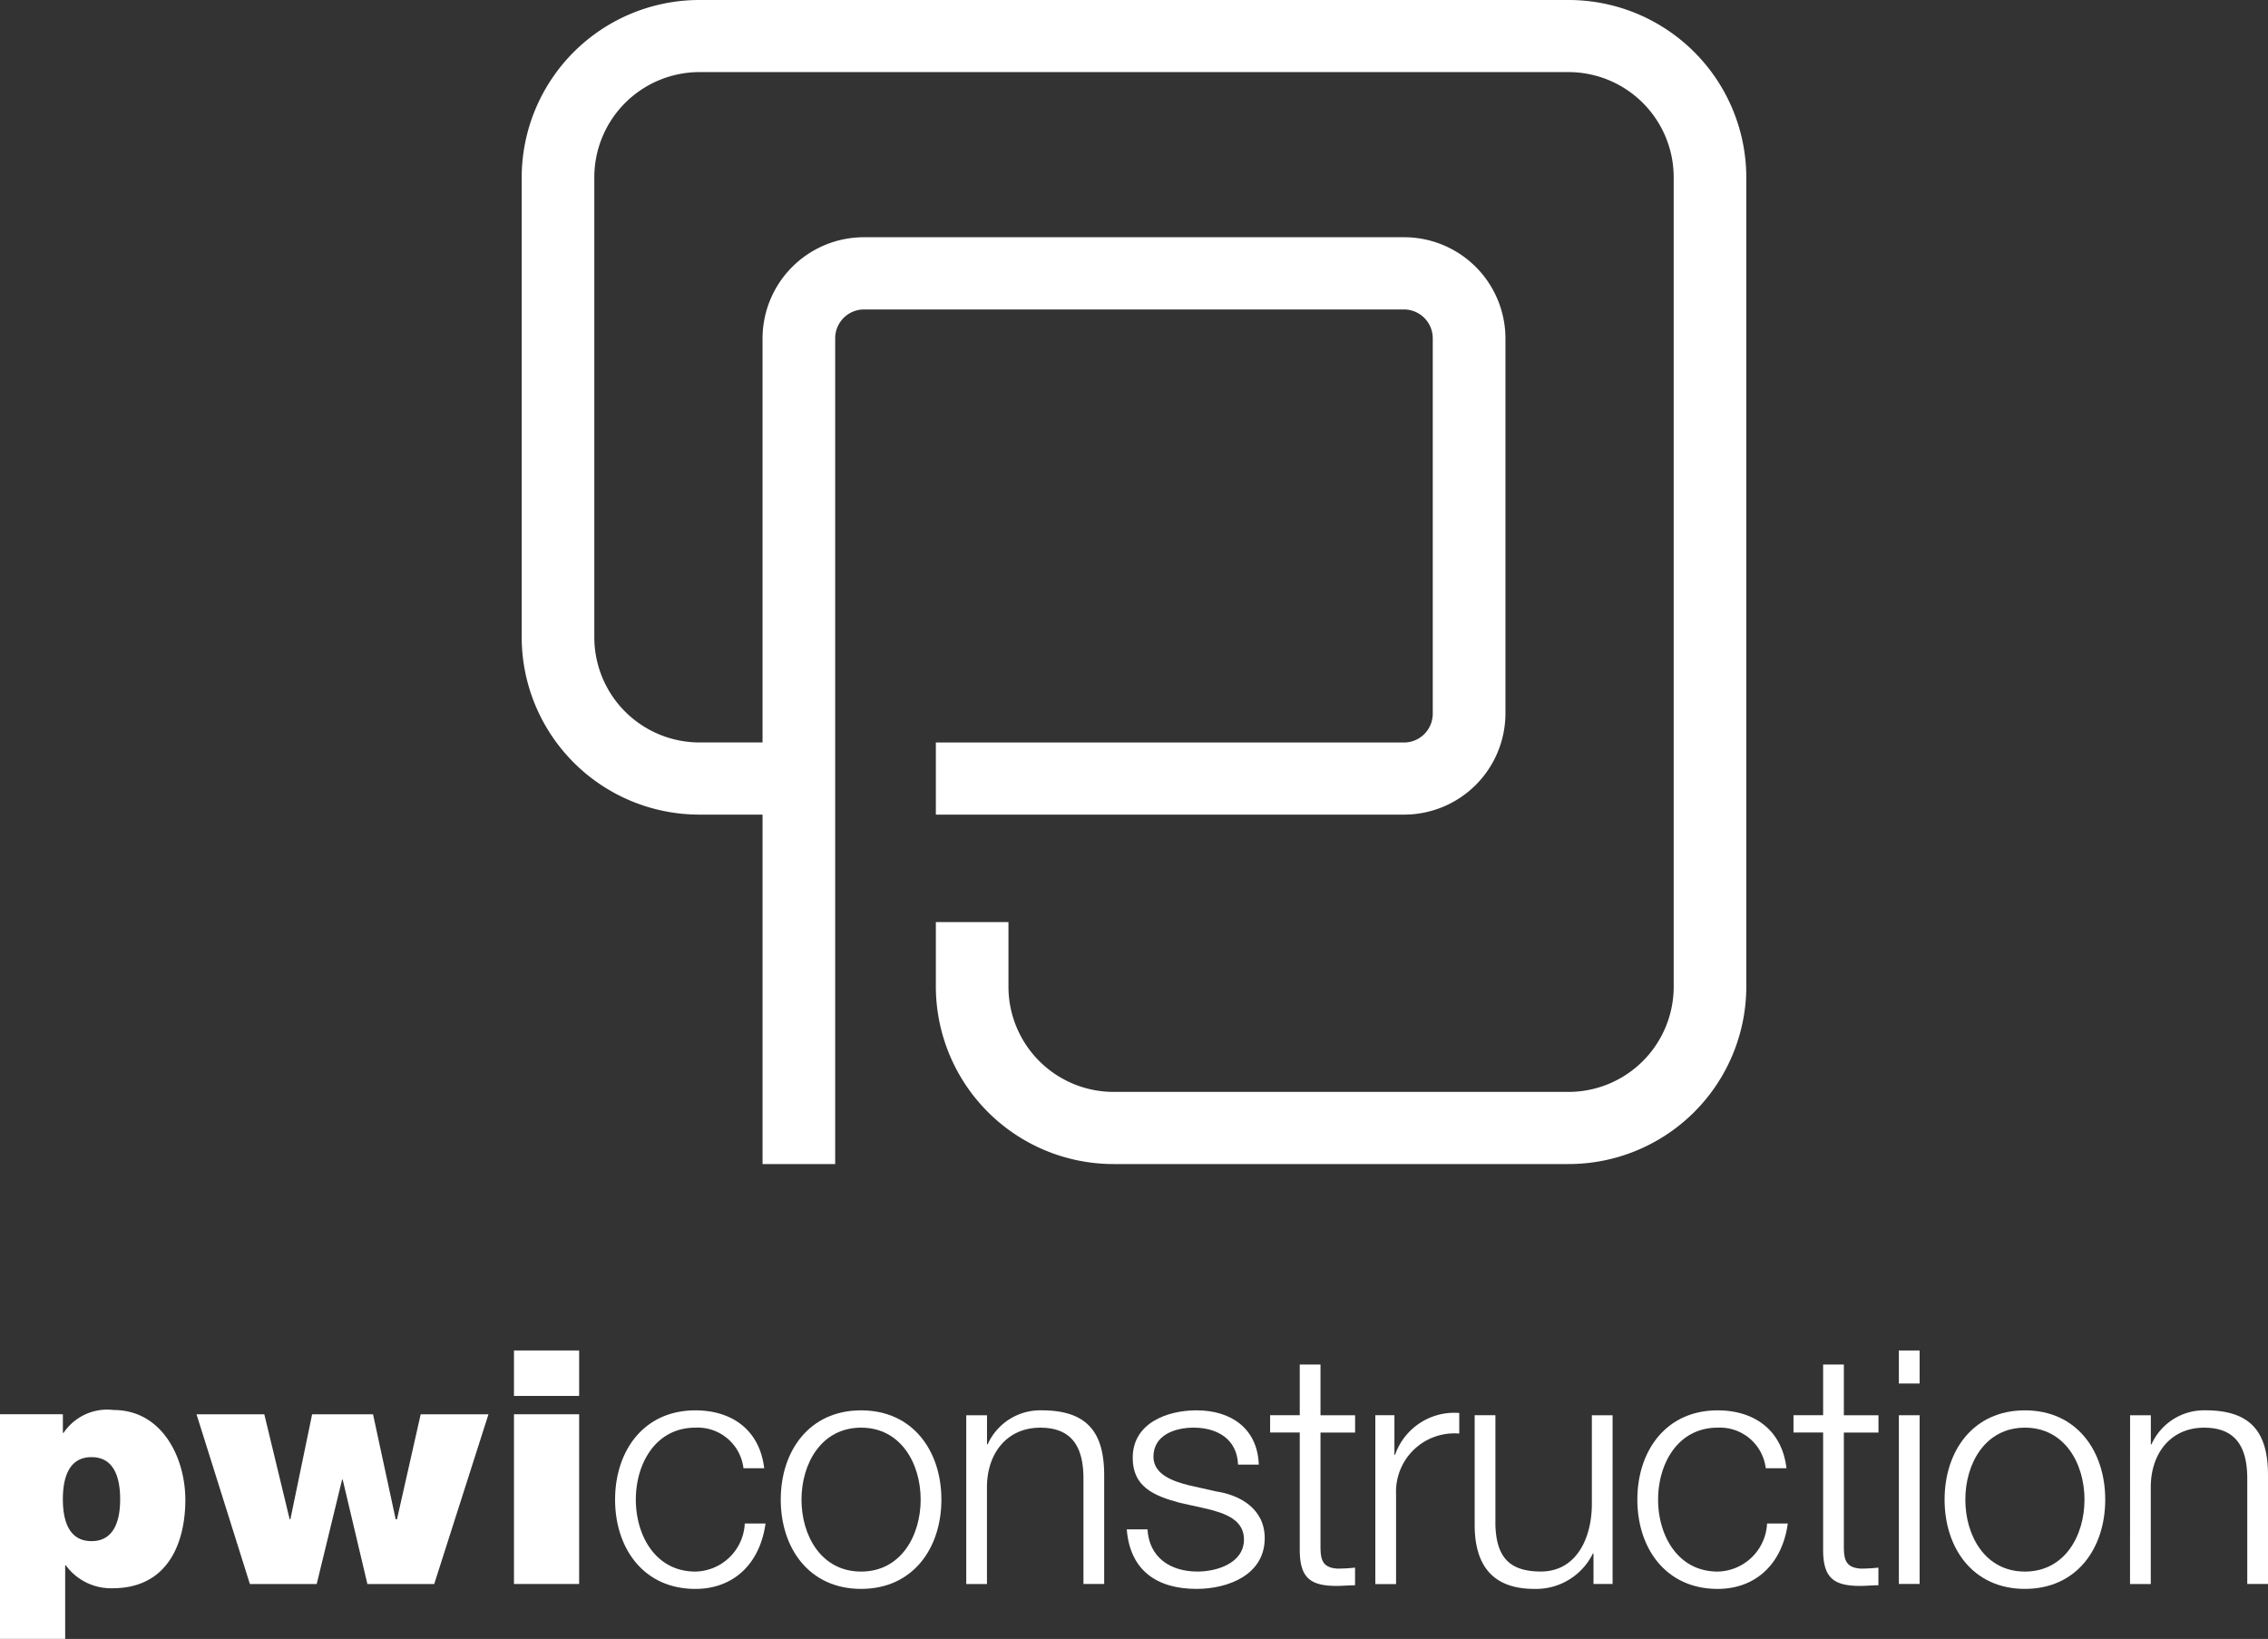 <svg xmlns="http://www.w3.org/2000/svg" xmlns:xlink="http://www.w3.org/1999/xlink" id="Group_65" data-name="Group 65" width="157.258" height="113.661" viewBox="0 0 157.258 113.661"><rect x="0" y="0" width="157.258" height="113.661" fill="#333333" stroke="none"/><defs><clipPath id="clip-path"><rect id="Rectangle_27" data-name="Rectangle 27" width="157.258" height="113.661" fill="none"></rect></clipPath></defs><g id="Group_65-2" data-name="Group 65"><g id="Group_64" data-name="Group 64" clip-path="url(#clip-path)"><path id="Path_66" data-name="Path 66" d="M6.345,120.976c1.62,0,1.986-1.519,1.986-2.9,0-1.406-.365-2.925-1.986-2.925s-1.986,1.519-1.986,2.925c0,1.384.365,2.9,1.986,2.9M0,112.177H4.36v1.292h.046a3.645,3.645,0,0,1,3.469-1.587c3.355,0,4.976,3.288,4.976,6.237,0,2.768-1.073,6.124-5.044,6.124a3.876,3.876,0,0,1-3.242-1.588H4.519v5.1H0Z" transform="translate(0 -14.097)" fill="#fff"></path></g></g><path id="Path_67" data-name="Path 67" d="M32.073,123.991H27.439l-1.711-7.235h-.045l-1.758,7.235H19.291l-3.7-11.771h4.7l1.758,7.28H22.1l1.508-7.28h4.222L29.4,119.5h.092l1.643-7.28h4.7Z" transform="translate(-1.965 -14.139)" fill="#fff"></path><path id="Path_68" data-name="Path 68" d="M40.774,111.582h4.519v11.771H40.774Zm4.519-1.271H40.774v-3.153h4.519Z" transform="translate(-5.137 -13.502)" fill="#fff"></path><g id="Group_67" data-name="Group 67"><g id="Group_66" data-name="Group 66" clip-path="url(#clip-path)"><path id="Path_69" data-name="Path 69" d="M57.7,115.922a3.2,3.2,0,0,0-3.333-2.813c-2.762,0-4.131,2.5-4.131,4.991s1.37,4.99,4.131,4.99a3.5,3.5,0,0,0,3.423-3.335h1.439c-.388,2.814-2.237,4.537-4.862,4.537-3.606,0-5.569-2.834-5.569-6.191s1.963-6.191,5.569-6.191c2.511,0,4.45,1.337,4.771,4.014Z" transform="translate(-6.149 -14.1)" fill="#fff"></path><path id="Path_70" data-name="Path 70" d="M63.378,118.1c0,2.5,1.37,4.99,4.132,4.99s4.131-2.494,4.131-4.99-1.37-4.991-4.131-4.991-4.132,2.5-4.132,4.991m9.7,0c0,3.357-1.963,6.191-5.569,6.191s-5.57-2.834-5.57-6.191,1.963-6.191,5.57-6.191,5.569,2.834,5.569,6.191" transform="translate(-7.804 -14.1)" fill="#fff"></path><path id="Path_71" data-name="Path 71" d="M76.656,112.248h1.439v2.019h.045a3.994,3.994,0,0,1,3.765-2.359c3.311,0,4.314,1.724,4.314,4.513v7.53H84.782v-7.3c0-2.019-.661-3.54-2.99-3.54-2.282,0-3.652,1.724-3.7,4.015v6.828H76.656Z" transform="translate(-9.658 -14.1)" fill="#fff"></path><path id="Path_72" data-name="Path 72" d="M97.107,115.672c-.069-1.769-1.439-2.563-3.082-2.563-1.278,0-2.785.5-2.785,2.02,0,1.269,1.46,1.723,2.442,1.973l1.918.431c1.644.249,3.356,1.2,3.356,3.243,0,2.54-2.535,3.515-4.727,3.515-2.738,0-4.609-1.269-4.839-4.127h1.438c.114,1.927,1.553,2.925,3.471,2.925,1.347,0,3.218-.59,3.218-2.223,0-1.36-1.279-1.814-2.579-2.131l-1.849-.409c-1.872-.5-3.286-1.134-3.286-3.129,0-2.383,2.351-3.289,4.427-3.289,2.352,0,4.224,1.224,4.315,3.764Z" transform="translate(-11.263 -14.1)" fill="#fff"></path><path id="Path_73" data-name="Path 73" d="M104.256,111.79h2.4v1.2h-2.4v7.893c0,.93.137,1.474,1.164,1.543a10.991,10.991,0,0,0,1.232-.069v1.225c-.434,0-.844.045-1.278.045-1.918,0-2.579-.635-2.556-2.631v-8.007h-2.055v-1.2h2.055v-3.515h1.438Z" transform="translate(-12.696 -13.642)" fill="#fff"></path><path id="Path_74" data-name="Path 74" d="M109.11,112.273h1.324v2.744h.045a4.349,4.349,0,0,1,4.451-2.9v1.428a4.045,4.045,0,0,0-4.382,4.2v6.238H109.11Z" transform="translate(-13.748 -14.126)" fill="#fff"></path><path id="Path_75" data-name="Path 75" d="M126.554,124H125.23v-2.109h-.045a4.386,4.386,0,0,1-4.063,2.449c-2.967,0-4.131-1.724-4.131-4.446v-7.6h1.438v7.621c.069,2.109.867,3.22,3.15,3.22,2.466,0,3.538-2.313,3.538-4.694V112.3h1.438Z" transform="translate(-14.741 -14.149)" fill="#fff"></path><path id="Path_76" data-name="Path 76" d="M138.8,115.922a3.2,3.2,0,0,0-3.333-2.813c-2.762,0-4.131,2.5-4.131,4.991s1.37,4.99,4.131,4.99a3.5,3.5,0,0,0,3.424-3.335h1.438c-.388,2.814-2.237,4.537-4.862,4.537-3.605,0-5.569-2.834-5.569-6.191s1.964-6.191,5.569-6.191c2.511,0,4.451,1.337,4.771,4.014Z" transform="translate(-16.367 -14.1)" fill="#fff"></path><path id="Path_77" data-name="Path 77" d="M145.776,111.79h2.4v1.2h-2.4v7.893c0,.93.137,1.474,1.164,1.543a10.991,10.991,0,0,0,1.232-.069v1.225c-.434,0-.844.045-1.278.045-1.918,0-2.579-.635-2.556-2.631v-8.007h-2.055v-1.2h2.055v-3.515h1.438Z" transform="translate(-17.927 -13.642)" fill="#fff"></path></g></g><path id="Path_78" data-name="Path 78" d="M150.644,111.65h1.439v11.7h-1.439Zm0-4.491h1.439v2.291h-1.439Z" transform="translate(-18.981 -13.502)" fill="#fff"></path><g id="Group_69" data-name="Group 69"><g id="Group_68" data-name="Group 68" clip-path="url(#clip-path)"><path id="Path_79" data-name="Path 79" d="M155.71,118.1c0,2.5,1.369,4.99,4.131,4.99s4.131-2.494,4.131-4.99-1.37-4.991-4.131-4.991-4.131,2.5-4.131,4.991m9.7,0c0,3.357-1.963,6.191-5.57,6.191s-5.569-2.834-5.569-6.191,1.963-6.191,5.569-6.191,5.57,2.834,5.57,6.191" transform="translate(-19.438 -14.1)" fill="#fff"></path><path id="Path_80" data-name="Path 80" d="M168.987,112.248h1.439v2.019h.045a3.994,3.994,0,0,1,3.766-2.359c3.309,0,4.313,1.724,4.313,4.513v7.53h-1.438v-7.3c0-2.019-.662-3.54-2.99-3.54-2.282,0-3.652,1.724-3.7,4.015v6.828h-1.439Z" transform="translate(-21.292 -14.1)" fill="#fff"></path><path id="Path_81" data-name="Path 81" d="M113.952,0H53.736A12.323,12.323,0,0,0,41.388,12.27V44.224a12.322,12.322,0,0,0,12.348,12.27h4.353V80.728h5.036V23.453a2,2,0,0,1,2.006-1.992h37.428a2,2,0,0,1,2,1.992V49.5a2,2,0,0,1-2,1.994H70.105v5h32.453a7.028,7.028,0,0,0,7.041-7V23.453a7.026,7.026,0,0,0-7.041-7H65.13a7.027,7.027,0,0,0-7.042,7V51.49H53.736a7.3,7.3,0,0,1-7.313-7.266V12.27A7.3,7.3,0,0,1,53.736,5h60.216a7.3,7.3,0,0,1,7.313,7.266V68.459a7.3,7.3,0,0,1-7.313,7.266h-31.5a7.3,7.3,0,0,1-7.313-7.266V63.946H70.105v4.512A12.323,12.323,0,0,0,82.453,80.728h31.5A12.323,12.323,0,0,0,126.3,68.459V12.27A12.323,12.323,0,0,0,113.952,0" transform="translate(-5.215)" fill="#fff"></path></g></g></svg>